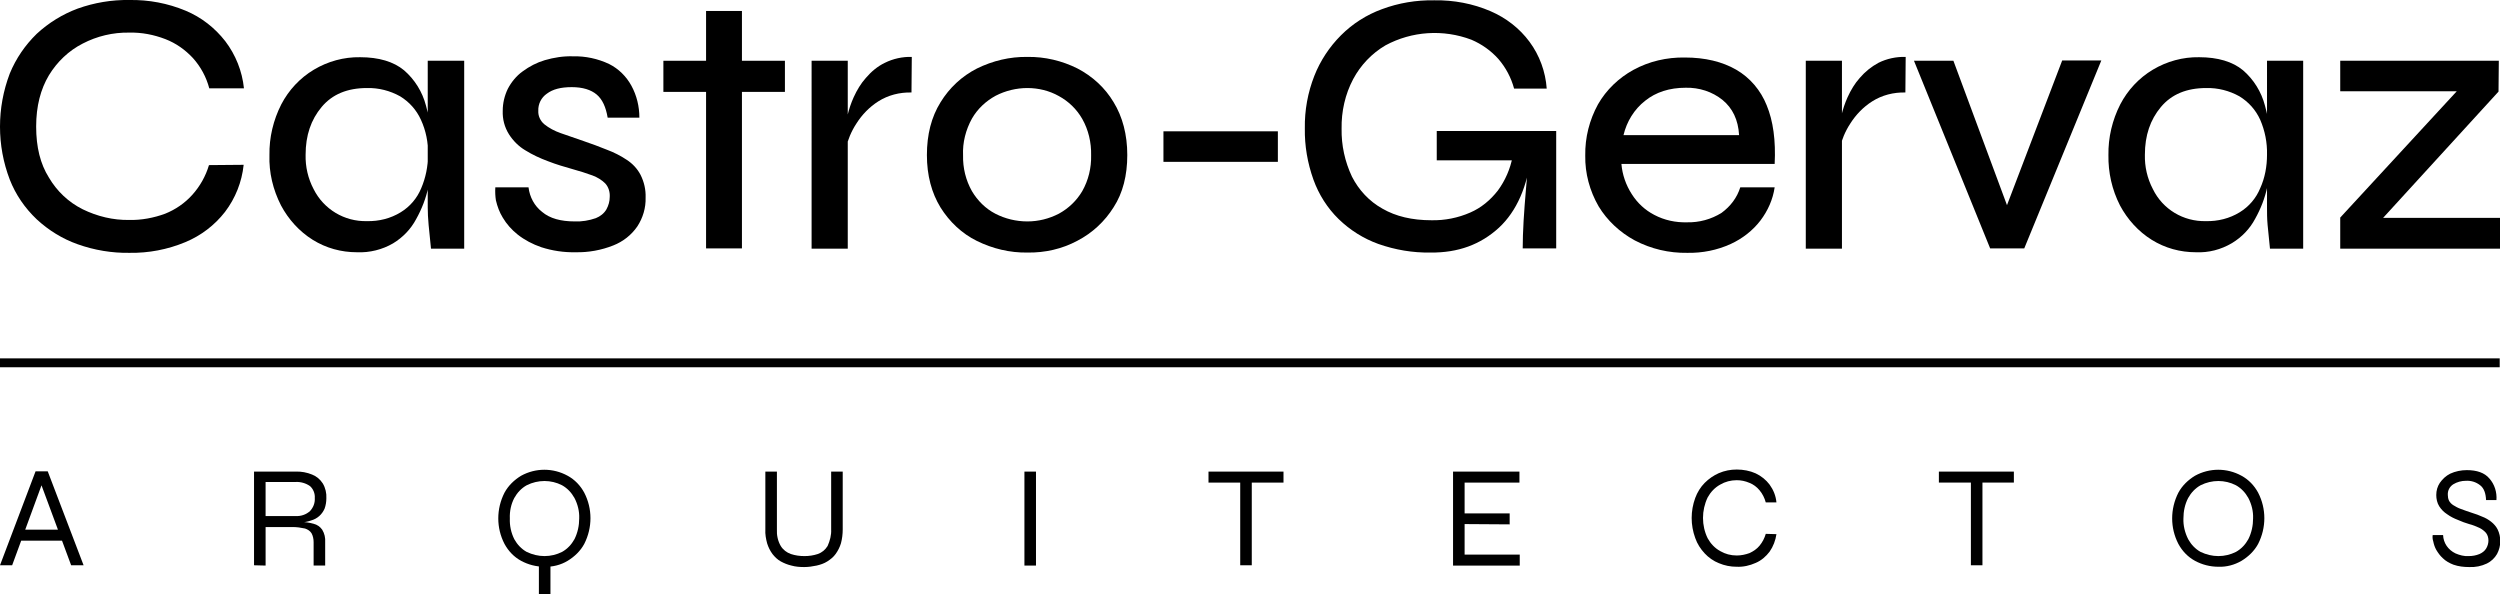 <?xml version="1.0" encoding="UTF-8"?> <svg xmlns="http://www.w3.org/2000/svg" xmlns:xlink="http://www.w3.org/1999/xlink" version="1.1" id="Capa_1" x="0px" y="0px" viewBox="0 0 843.4 200.5" style="enable-background:new 0 0 843.4 200.5;" xml:space="preserve"> <path d="M82.2,55.6c-0.6,5.8-2.8,11.3-6.3,15.9c-3.5,4.5-8.1,8-13.4,10.2c-6,2.5-12.4,3.7-18.8,3.6c-5.9,0.1-11.9-0.9-17.5-2.9 c-5.1-1.8-9.8-4.7-13.8-8.4c-4-3.8-7.1-8.3-9.1-13.4c-4.4-11.5-4.4-24.2,0-35.8c2.1-5.1,5.2-9.6,9.1-13.4c4-3.7,8.7-6.6,13.8-8.5 c5.6-2,11.5-3,17.5-2.9c6.5-0.1,12.9,1.1,18.9,3.6c5.3,2.2,9.9,5.8,13.4,10.3c3.5,4.6,5.7,10.1,6.3,15.9H70.6 c-1-3.8-2.9-7.3-5.5-10.2c-2.6-2.8-5.7-5-9.3-6.4c-3.9-1.5-8-2.3-12.2-2.2c-5.5-0.1-10.9,1.2-15.7,3.7c-4.7,2.4-8.6,6.1-11.4,10.7 c-2.8,4.7-4.3,10.4-4.3,17.3s1.4,12.6,4.3,17.2c2.7,4.6,6.6,8.3,11.4,10.7c4.9,2.4,10.3,3.7,15.7,3.6c4.1,0.1,8.3-0.7,12.1-2.1 c3.5-1.4,6.7-3.6,9.2-6.4c2.6-2.9,4.5-6.3,5.6-10L82.2,55.6z"></path> <path d="M120.4,85.1c-5.3,0-10.4-1.4-14.9-4.2c-4.5-2.8-8.2-6.9-10.7-11.6c-2.7-5.3-4.1-11.1-3.9-17c-0.1-5.9,1.3-11.8,4-17.1 c2.5-4.8,6.3-8.9,11-11.7c4.7-2.8,10.1-4.3,15.6-4.2c6.3,0,11.3,1.5,14.8,4.4c3.6,3.1,6.2,7.3,7.4,11.9c1.5,5.4,2.2,11,2.1,16.7 c0,3.6-0.5,7.3-1.3,10.8c-0.8,3.8-2.2,7.4-4.1,10.8c-1.8,3.4-4.5,6.2-7.8,8.2C129,84.2,124.7,85.3,120.4,85.1z M123.8,74.6 c4,0.1,8-0.9,11.4-3c3.1-1.9,5.5-4.7,6.9-8.1c1.5-3.5,2.3-7.4,2.3-11.3c0.1-4.1-0.7-8.1-2.4-11.8c-1.5-3.3-3.9-6-7-7.9 c-3.4-1.9-7.3-2.9-11.2-2.8c-6.6,0-11.7,2.1-15.3,6.4s-5.4,9.6-5.4,16.1c-0.1,4,0.8,8,2.7,11.6C109.2,70.6,116.2,74.8,123.8,74.6 L123.8,74.6z M144.4,20.5h12.2v63.4h-11.2c-0.3-3.1-0.6-5.8-0.8-8s-0.3-4.1-0.3-5.9V20.5z"></path> <path d="M167.1,63.2h11.2c0.4,3.3,2,6.3,4.6,8.3c2.6,2.2,6.3,3.2,11,3.2c2.4,0.1,4.8-0.3,7.1-1.1c1.5-0.6,2.8-1.6,3.6-3 c0.7-1.3,1.1-2.7,1.1-4.2c0.1-1.6-0.4-3.3-1.5-4.5c-1.2-1.2-2.7-2.1-4.3-2.7c-2.2-0.8-4.4-1.5-6.6-2.1c-2.8-0.8-5.6-1.6-8.4-2.7 c-2.7-1-5.3-2.2-7.7-3.7c-2.2-1.3-4.1-3.2-5.5-5.4c-1.5-2.4-2.2-5.1-2.1-7.9c0-2.6,0.6-5.1,1.7-7.4c1.2-2.3,2.9-4.4,5-5.9 c2.3-1.7,4.8-3,7.5-3.8c3.1-0.9,6.3-1.4,9.5-1.3c4.2-0.1,8.4,0.8,12.2,2.6c3.2,1.6,5.8,4.2,7.5,7.3c1.8,3.3,2.7,7,2.7,10.8h-10.7 c-0.6-3.6-1.8-6.2-3.7-7.8c-1.9-1.6-4.7-2.5-8.4-2.5s-6.4,0.7-8.4,2.2c-1.9,1.3-3,3.5-2.9,5.8c-0.1,1.7,0.7,3.4,2,4.5 c1.6,1.3,3.5,2.3,5.5,3c2.3,0.8,4.9,1.7,7.8,2.7c2.7,0.9,5.3,1.9,7.8,2.9c2.4,0.9,4.6,2,6.7,3.4c2,1.3,3.6,3,4.7,5.1 c1.2,2.4,1.8,5,1.7,7.7c0.1,3.4-0.9,6.8-2.8,9.7c-2,2.9-4.8,5.1-8.1,6.4c-4,1.6-8.4,2.4-12.7,2.3c-3.9,0.1-7.9-0.5-11.6-1.7 c-2.9-1-5.6-2.4-8-4.3c-2-1.6-3.7-3.5-5-5.7c-1.1-1.8-1.8-3.7-2.3-5.8C167.1,66.3,167,64.8,167.1,63.2z"></path> <path d="M223.8,20.5h41V31h-41V20.5z M238.2,3.7h12.1v80.1h-12.1V3.7z"></path> <path d="M273.8,20.5H286v63.4h-12.2V20.5z M307.5,31.2c-4-0.1-7.9,0.9-11.2,3c-3,1.9-5.5,4.5-7.4,7.5c-1.7,2.6-2.9,5.5-3.6,8.5 l-0.1-7.2c0.1-0.8,0.3-2.2,0.7-4c0.5-2.1,1.2-4.2,2.1-6.2c1.1-2.4,2.4-4.6,4.1-6.5c1.8-2.1,3.9-3.9,6.4-5.1c2.8-1.4,6-2.1,9.1-2 L307.5,31.2z"></path> <path d="M346.6,85.2c-5.9,0.1-11.7-1.3-17-3.9c-5.1-2.5-9.3-6.5-12.3-11.3c-3-4.9-4.6-10.8-4.6-17.7c0-6.9,1.5-12.8,4.6-17.8 c3-4.9,7.2-8.8,12.3-11.4c5.3-2.6,11.1-4,17-3.9c5.9-0.1,11.7,1.3,16.9,3.9c5,2.6,9.3,6.5,12.2,11.4c3,4.9,4.6,10.9,4.6,17.8 c0,6.9-1.5,12.8-4.6,17.6c-3,4.8-7.2,8.7-12.2,11.3C358.3,84,352.5,85.3,346.6,85.2z M346.6,74.7c3.7,0,7.3-0.9,10.6-2.6 c3.3-1.8,6-4.4,7.9-7.6c2.1-3.7,3.1-7.9,3-12.1c0.1-4.3-0.9-8.6-3-12.3c-1.9-3.3-4.6-5.9-7.9-7.7c-3.2-1.8-6.9-2.7-10.6-2.7 c-3.7,0-7.4,0.9-10.7,2.6c-3.3,1.8-6.1,4.4-8,7.7c-2.1,3.8-3.2,8.1-3,12.4c-0.1,4.2,0.9,8.4,3,12.1c1.9,3.2,4.6,5.9,7.9,7.6 C339.1,73.8,342.8,74.7,346.6,74.7L346.6,74.7z"></path> <path d="M392.5,44.3h38.6v10.3h-38.6L392.5,44.3z"></path> <path d="M482.6,85.2c-6,0.1-11.9-0.9-17.6-2.9c-5-1.8-9.6-4.7-13.4-8.4c-3.8-3.7-6.7-8.3-8.5-13.3c-2-5.6-3-11.4-2.9-17.3 c-0.1-6.1,1-12.1,3.2-17.7c2-5.1,5.1-9.8,9-13.7C456.3,8,461,5,466.2,3.1c5.6-2.1,11.6-3.1,17.7-3c6.5-0.1,13,1.1,19,3.7 C508,6,512.6,9.5,516,14.1c3.4,4.6,5.4,10.1,5.8,15.8h-11c-1-3.7-2.8-7.1-5.3-10c-2.5-2.8-5.6-5-9.1-6.5c-9.5-3.6-20.1-2.9-29,1.9 c-4.6,2.7-8.4,6.7-10.9,11.4c-2.7,5.1-4,10.9-3.9,16.7c-0.1,5.6,1.1,11.1,3.5,16.2c2.3,4.5,5.8,8.3,10.3,10.8 c4.5,2.6,10,3.9,16.5,3.9c4.5,0.1,9-0.8,13.1-2.6c3.7-1.6,6.8-4.2,9.3-7.4c2.5-3.4,4.2-7.3,5-11.5l6.3-0.8 c-1.3,10.9-4.9,19.2-10.9,24.8C499.5,82.5,491.9,85.3,482.6,85.2z M513.7,83.8c0-2.7,0.1-5.8,0.3-9.3c0.2-3.5,0.5-7.1,0.8-10.7 c0.3-3.6,0.6-6.8,0.8-9.7h-30.9v-9.9H525v39.6L513.7,83.8z"></path> <path d="M587.1,63.2h11.6c-0.6,4.1-2.3,7.9-4.8,11.2c-2.6,3.4-6.1,6.1-10,7.9c-4.6,2.1-9.6,3.1-14.7,3c-6.1,0.1-12.2-1.3-17.7-4.2 c-5-2.7-9.3-6.7-12.2-11.5c-3-5.2-4.6-11.1-4.5-17.1c-0.1-6.1,1.4-12,4.3-17.3c2.8-4.9,7-8.9,11.9-11.6c5.3-2.9,11.3-4.3,17.4-4.2 c6.8,0,12.6,1.4,17.3,4.1c4.7,2.7,8.3,7,10.3,12c2.2,5.3,3.1,11.9,2.7,19.8H547c0.3,3.6,1.5,7.1,3.5,10.2c1.9,3,4.5,5.4,7.6,7 c3.4,1.8,7.2,2.6,11,2.5c4.1,0.1,8.2-1,11.7-3.2C583.8,69.6,586,66.7,587.1,63.2z M568.7,29.6c-5.5,0-10.1,1.5-13.7,4.4 c-3.7,2.9-6.2,7-7.3,11.6h39c-0.3-5.2-2.2-9.1-5.6-11.9C577.6,30.9,573.2,29.5,568.7,29.6z"></path> <path d="M609.2,20.5h12.2v63.4h-12.2V20.5z M642.8,31.2c-4-0.1-7.9,0.9-11.2,3c-3,1.9-5.5,4.5-7.4,7.5c-1.7,2.6-2.9,5.5-3.6,8.5 l-0.1-7.2c0.1-0.8,0.3-2.2,0.7-4c0.5-2.1,1.2-4.2,2.1-6.2c1.1-2.4,2.4-4.6,4.1-6.5c1.8-2.1,3.9-3.8,6.3-5.1c2.8-1.4,6-2.1,9.2-2 L642.8,31.2z"></path> <path d="M679,74.4h-3.9l20.6-54h13.2l-26,63.4h-11.5l-25.7-63.3H659L679,74.4z"></path> <path d="M740.8,85.1c-5.3,0-10.4-1.4-14.9-4.2c-4.5-2.8-8.2-6.9-10.7-11.6c-2.7-5.3-4-11.1-3.9-17c-0.1-5.9,1.3-11.8,4-17.1 c2.5-4.8,6.3-8.9,11-11.7c4.7-2.8,10.1-4.3,15.6-4.2c6.3,0,11.3,1.5,14.8,4.4c3.6,3.1,6.2,7.3,7.4,11.9c1.5,5.4,2.2,11,2.1,16.6 c0,3.6-0.5,7.3-1.3,10.8c-0.8,3.8-2.2,7.4-4.1,10.8c-1.8,3.4-4.5,6.2-7.8,8.2C749.3,84.2,745.1,85.3,740.8,85.1z M744.2,74.6 c4,0.1,8-0.9,11.4-3c3.1-1.9,5.5-4.7,6.9-8.1c1.6-3.5,2.3-7.4,2.3-11.3c0.1-4.1-0.7-8.1-2.3-11.8c-1.5-3.3-3.9-6-7-7.9 c-3.4-1.9-7.3-2.9-11.2-2.8c-6.6,0-11.7,2.1-15.3,6.4s-5.4,9.6-5.4,16.1c-0.1,4,0.8,8,2.7,11.6C729.6,70.6,736.6,74.8,744.2,74.6 L744.2,74.6z M764.8,20.5H777v63.4h-11.2c-0.3-3.1-0.6-5.8-0.8-8s-0.2-4.1-0.2-5.9V20.5z"></path> <path d="M842.9,30.9l-42.5,46.5l-1.6-3.9h44.7v10.4h-54V73.4l42.9-46.5l1.7,3.9h-44.6V20.5h53.5L842.9,30.9z"></path> <path d="M0,190.7l12-31.7h4.1l12.1,31.7H24l-10.6-28.6h1.2L4.1,190.7H0z M6.4,182.4v-3.7h15.2v3.7H6.4z"></path> <path d="M85.7,190.7v-31.6h14c1.9-0.1,3.9,0.3,5.6,1c1.5,0.6,2.7,1.6,3.6,3c0.9,1.5,1.3,3.3,1.2,5c0,1.2-0.2,2.4-0.6,3.5 c-0.4,0.9-1,1.8-1.8,2.5c-0.8,0.7-1.7,1.2-2.8,1.5c-1.1,0.4-2.3,0.6-3.4,0.7l-0.1-0.2c1.5,0,3,0.2,4.4,0.6c1.2,0.3,2.2,1,2.9,2 c0.8,1.3,1.1,2.8,1,4.2v7.9h-3.9v-7.9c0-1-0.2-2.1-0.7-3c-0.5-0.8-1.3-1.3-2.2-1.6c-1.4-0.3-2.8-0.5-4.2-0.5h-9.1v13L85.7,190.7z M89.6,174.1h10.1c1.8,0.1,3.6-0.5,4.9-1.7c1.1-1.2,1.7-2.7,1.6-4.4c0.1-1.5-0.5-3-1.6-4c-1.4-1-3.2-1.5-4.9-1.4H89.6L89.6,174.1z"></path> <path d="M183.7,191.2c-2.8,0-5.5-0.7-7.9-2c-2.4-1.3-4.3-3.3-5.6-5.7c-2.8-5.4-2.8-11.8,0-17.3c1.3-2.4,3.3-4.3,5.6-5.7 c4.9-2.7,10.8-2.7,15.7,0c2.4,1.3,4.3,3.3,5.6,5.7c2.8,5.4,2.8,11.8,0,17.3c-1.3,2.4-3.3,4.3-5.6,5.7 C189.2,190.6,186.4,191.3,183.7,191.2z M183.7,187.6c2.1,0,4.1-0.5,5.9-1.4c1.8-1,3.2-2.5,4.2-4.3c1.1-2.2,1.6-4.6,1.6-7 c0.1-2.4-0.5-4.8-1.6-6.9c-1-1.8-2.4-3.3-4.2-4.3c-3.7-1.9-8.1-1.9-11.9,0c-1.8,1-3.2,2.5-4.2,4.3c-1.1,2.1-1.6,4.5-1.5,6.9 c-0.1,2.4,0.4,4.8,1.5,7c1,1.8,2.4,3.3,4.2,4.3C179.6,187.1,181.6,187.6,183.7,187.6L183.7,187.6z M181.8,188.7h3.9v11.8h-3.9 L181.8,188.7z"></path> <path d="M280.4,178.6v-19.5h3.9v19.5c0,1.6-0.2,3.2-0.6,4.7c-0.4,1.3-1,2.5-1.8,3.6c-0.7,1-1.7,1.8-2.8,2.5 c-1.1,0.7-2.3,1.1-3.6,1.4c-1.4,0.3-2.8,0.5-4.2,0.5c-1.4,0-2.9-0.1-4.3-0.5c-1.3-0.3-2.5-0.8-3.6-1.4c-1.1-0.6-2-1.5-2.8-2.5 c-0.8-1.1-1.4-2.3-1.8-3.6c-0.4-1.5-0.7-3.1-0.6-4.7v-19.5h3.9v19.5c-0.1,1.9,0.3,3.9,1.3,5.6c0.8,1.3,2,2.2,3.4,2.7 c1.5,0.5,3,0.7,4.6,0.7c1.5,0,3-0.2,4.5-0.7c1.4-0.5,2.5-1.4,3.3-2.7C280,182.4,280.5,180.5,280.4,178.6z"></path> <path d="M345.6,159.1h3.9v31.7h-3.9V159.1z"></path> <path d="M407.7,159.1H433v3.7h-25.3V159.1z M418.4,162.3h3.9v28.4h-3.9V162.3z"></path> <path d="M494.1,176.8v10.3h18.6v3.7h-22.5v-31.7h22.4v3.7h-18.5v10.4h15.2v3.7L494.1,176.8z"></path> <path d="M599.3,180.2c-0.3,2.1-1.1,4.2-2.3,5.9c-1.2,1.6-2.8,3-4.7,3.8c-2,0.9-4.2,1.4-6.4,1.3c-2.1,0-4.1-0.4-6-1.2 c-1.8-0.7-3.5-1.9-4.8-3.3c-1.4-1.5-2.5-3.2-3.2-5.2c-1.6-4.4-1.6-9.1,0-13.5c0.7-1.9,1.8-3.7,3.2-5.1c1.4-1.4,3-2.5,4.8-3.3 c1.9-0.8,3.9-1.2,6-1.2c2.2,0,4.4,0.4,6.4,1.3c1.9,0.9,3.5,2.2,4.7,3.8c1.3,1.8,2.1,3.8,2.3,6h-3.6c-0.4-1.5-1.1-2.9-2.1-4.1 c-0.9-1.1-2.1-2-3.4-2.5c-1.4-0.6-2.8-0.9-4.3-0.9c-2,0-3.9,0.5-5.6,1.5c-1.8,1-3.2,2.5-4.2,4.3c-2.1,4.4-2.1,9.5,0,13.8 c1,1.8,2.4,3.3,4.2,4.3c1.7,1,3.6,1.5,5.6,1.5c1.5,0,2.9-0.3,4.3-0.8c1.3-0.6,2.5-1.4,3.4-2.5c1-1.2,1.7-2.6,2.1-4L599.3,180.2z"></path> <path d="M654.1,159.1h25.3v3.7h-25.3V159.1z M664.9,162.3h3.9v28.4h-3.9V162.3z"></path> <path d="M748.4,191.2c-2.8,0-5.5-0.7-7.9-2c-2.4-1.3-4.3-3.3-5.6-5.7c-2.8-5.4-2.8-11.8,0-17.3c1.3-2.4,3.3-4.3,5.6-5.7 c4.9-2.7,10.8-2.7,15.7,0c2.4,1.3,4.3,3.3,5.6,5.7c2.8,5.4,2.8,11.8,0,17.3c-1.3,2.4-3.3,4.3-5.6,5.7 C753.8,190.6,751.1,191.3,748.4,191.2z M748.4,187.6c2.1,0,4.1-0.5,5.9-1.4c1.8-1,3.2-2.5,4.2-4.3c1.1-2.2,1.6-4.6,1.6-7 c0.1-2.4-0.5-4.8-1.6-6.9c-1-1.8-2.4-3.3-4.2-4.3c-3.7-1.9-8.1-1.9-11.9,0c-1.8,1-3.2,2.5-4.2,4.3c-1.1,2.1-1.6,4.5-1.6,6.9 c-0.1,2.4,0.5,4.8,1.6,7c1,1.8,2.4,3.3,4.2,4.3C744.3,187.1,746.3,187.6,748.4,187.6L748.4,187.6z"></path> <path d="M820.7,180.5h3.5c0.1,2.7,1.7,5,4.2,6.2c1.4,0.6,2.9,1,4.4,0.9c1.3,0,2.5-0.2,3.7-0.7c0.9-0.4,1.7-1,2.2-1.8 c0.5-0.8,0.8-1.8,0.8-2.7c0-0.9-0.2-1.8-0.8-2.6c-0.6-0.7-1.4-1.3-2.2-1.7c-1.1-0.5-2.3-1-3.5-1.3c-1.3-0.4-2.5-0.8-3.8-1.4 c-1.3-0.5-2.5-1.1-3.6-1.9c-1.1-0.7-2-1.6-2.7-2.7c-0.7-1.1-1-2.5-1-3.8c0-1.5,0.4-2.9,1.2-4.1c0.9-1.3,2.1-2.4,3.5-3.1 c1.7-0.8,3.7-1.2,5.6-1.2c3.4,0,6,0.9,7.6,2.8c1.8,2,2.6,4.7,2.4,7.3h-3.5c-0.1-2.3-0.7-4-2-5c-1.4-1.1-3.1-1.6-4.8-1.5 c-1.5,0-3,0.4-4.3,1.2c-1.2,0.8-1.9,2.1-1.8,3.6c0,0.6,0.1,1.3,0.4,1.9c0.3,0.6,0.8,1.1,1.4,1.5c0.8,0.5,1.7,1,2.6,1.3 c1.1,0.4,2.4,0.9,4,1.4c1,0.3,2.1,0.7,3.2,1.2c1.1,0.4,2.1,1,3,1.7c0.9,0.7,1.7,1.6,2.2,2.6c0.6,1.2,0.9,2.6,0.9,4 c0,1.5-0.4,3-1.1,4.3c-0.8,1.4-2,2.5-3.4,3.2c-1.9,0.9-3.9,1.3-6,1.2c-1.8,0-3.6-0.2-5.3-0.8c-1.3-0.5-2.6-1.2-3.6-2.2 c-0.9-0.8-1.6-1.8-2.2-2.8c-0.5-0.9-0.8-1.8-1-2.8C820.6,181.8,820.6,181.1,820.7,180.5z"></path> <rect x="0" y="120.9" width="843.3" height="3"></rect> </svg> 